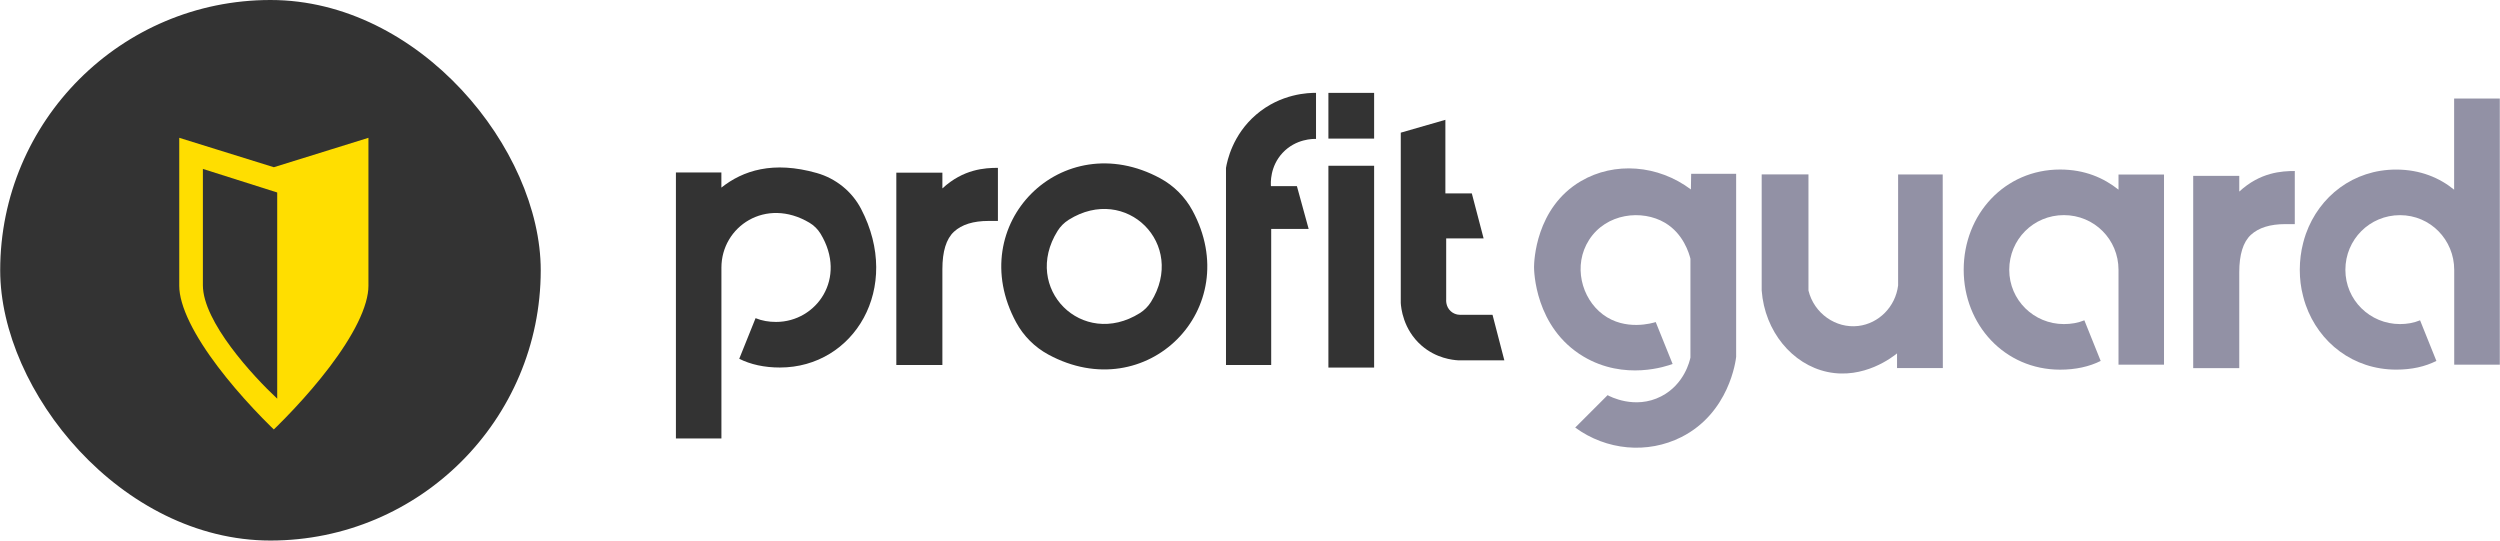 <svg width="370" height="80" viewBox="0 0 370 80" fill="none" xmlns="http://www.w3.org/2000/svg">
<rect x="0.029" width="80" height="80" rx="40" fill="#333333"/>
<path d="M57.029 42.307C57.029 50.263 45.908 62.082 40.524 67C35.14 62.082 24.029 50.263 24.029 42.307V17L40.529 22.131L57.029 17V42.307Z" fill="#FFDE00" stroke="#333333" stroke-width="5"/>
<path d="M41.027 28.489V58.997C41.026 58.998 41.025 58.999 41.024 59C37.435 55.656 30.027 47.619 30.027 42.209V25L41.027 28.489Z" fill="#333333"/>
<path d="M100.029 25.521H106.764V27.766C109.941 25.235 114.424 23.771 120.893 25.61C123.696 26.409 126.08 28.317 127.431 30.898C133.55 42.605 126.397 54.393 115.42 54.393C113.118 54.393 111.095 53.943 109.408 53.1L111.824 47.088C112.782 47.481 113.79 47.646 114.856 47.646C120.861 47.646 125.427 41.159 121.445 34.596C121.039 33.93 120.474 33.365 119.802 32.966C113.321 29.11 106.77 33.536 106.77 39.611V64.895H100.036V25.521H100.029Z" fill="#333333"/>
<path d="M147.692 24.849V32.699H146.303C144.046 32.699 142.34 33.232 141.192 34.291C140.044 35.35 139.473 37.202 139.473 39.84V54.019H132.656V25.559H139.473V27.886C142.581 25.014 145.77 24.842 147.692 24.842V24.849Z" fill="#333333"/>
<path d="M171.72 26.39C157.191 18.507 142.511 33.188 150.393 47.716C151.484 49.726 153.139 51.381 155.15 52.472C169.678 60.354 184.358 45.674 176.476 31.146C175.385 29.135 173.73 27.48 171.72 26.39ZM168.695 46.34C160.178 51.673 151.192 42.693 156.526 34.17C156.938 33.511 157.509 32.94 158.168 32.528C166.685 27.195 175.671 36.174 170.337 44.697C169.925 45.357 169.354 45.928 168.695 46.34Z" fill="#333333"/>
<path d="M194.771 13.745C193.731 13.732 189.564 13.814 185.886 16.985C182.424 19.972 181.631 23.77 181.447 24.849V54.019H188.137V33.879H193.68C193.103 31.767 192.519 29.662 191.942 27.55H188.099C188.068 27.144 187.922 24.658 189.831 22.616C191.797 20.517 194.378 20.549 194.771 20.562C194.771 18.285 194.771 16.009 194.771 13.738V13.745Z" fill="#333333"/>
<path d="M203.37 24.532H196.604V54.4H203.37V24.532Z" fill="#333333"/>
<path d="M203.37 13.746H196.604V20.512H203.37V13.746Z" fill="#333333"/>
<path d="M207.314 19.635V44.843C207.353 45.483 207.625 48.73 210.377 51.133C212.553 53.036 214.994 53.277 215.793 53.327H222.642C222.058 51.083 221.475 48.838 220.892 46.587H216.345C216.212 46.599 215.387 46.675 214.709 46.06C213.941 45.363 214.03 44.392 214.036 44.285V35.28H219.573L217.829 28.621H213.916V17.733C211.715 18.367 209.515 19.001 207.314 19.635Z" fill="#333333"/>
<path d="M290.627 39.922C290.627 31.717 296.689 25.09 304.889 25.09C308.542 25.09 311.345 26.326 313.539 28.07V25.826H320.273V53.975H313.539V39.929C313.539 35.433 309.949 31.837 305.453 31.837C300.957 31.837 297.368 35.433 297.368 39.929C297.368 44.425 301.021 47.963 305.453 47.963C306.519 47.963 307.527 47.798 308.485 47.405L310.901 53.417C309.22 54.261 307.197 54.711 304.889 54.711C296.689 54.704 290.627 48.078 290.627 39.929V39.922Z" fill="#9291A5"/>
<path d="M363.211 14.588V28.076C361.087 26.339 358.22 25.096 354.631 25.096C348.302 25.096 343.254 29.046 341.27 34.614C341.117 35.052 340.978 35.508 340.864 35.965C340.54 37.221 340.369 38.565 340.369 39.935C340.369 41.304 340.528 42.554 340.845 43.778C340.953 44.24 341.092 44.691 341.244 45.128C343.21 50.721 348.277 54.704 354.644 54.704C356.939 54.704 358.899 54.266 360.586 53.416L358.17 47.405C357.212 47.804 356.204 47.963 355.202 47.963C350.763 47.963 347.116 44.418 347.116 39.935C347.116 35.451 350.706 31.843 355.202 31.843C359.698 31.843 363.224 35.489 363.224 39.935V53.975H369.971V14.588H363.224H363.211Z" fill="#9291A5"/>
<path d="M339.629 25.317V33.168H338.241C335.983 33.168 334.277 33.701 333.129 34.76C331.982 35.819 331.411 37.67 331.411 40.309V54.488H324.594V26.028H331.411V28.355C334.518 25.482 337.708 25.311 339.629 25.311V25.317Z" fill="#9291A5"/>
<path d="M250.285 25.724H256.95V52.814C256.893 53.366 255.929 61.109 248.846 64.686C243.836 67.216 237.748 66.664 233.131 63.278C234.729 61.68 236.327 60.082 237.925 58.484C238.217 58.649 241.965 60.659 245.852 58.661C249.296 56.892 250.088 53.385 250.184 52.916V38.292C249.987 37.519 249.163 34.602 246.417 32.972C243.018 30.962 237.723 31.539 235.18 35.509C232.776 39.263 234.044 44.146 237.222 46.536C240.551 49.041 244.622 47.798 245.047 47.665C245.878 49.733 246.715 51.8 247.546 53.867C246.727 54.172 240.462 56.397 234.368 52.776C227.113 48.458 227.037 39.96 227.037 39.529C227.043 38.724 227.246 30.759 233.975 26.808C238.94 23.898 245.389 24.386 250.253 28.038C250.266 27.265 250.279 26.491 250.291 25.711L250.285 25.724Z" fill="#9291A5"/>
<path d="M287.528 25.825H280.92C280.92 31.298 280.92 36.777 280.92 42.249C280.527 45.408 278.053 47.887 275.022 48.242C271.712 48.635 268.484 46.403 267.653 42.998C267.653 37.272 267.653 31.545 267.653 25.812H260.729V42.998C261.185 49.054 265.25 53.937 270.456 55.047C275.853 56.194 280.146 52.802 280.761 52.301V54.476H287.54C287.54 44.926 287.528 35.375 287.521 25.825H287.528Z" fill="#9291A5"/>
</svg>
